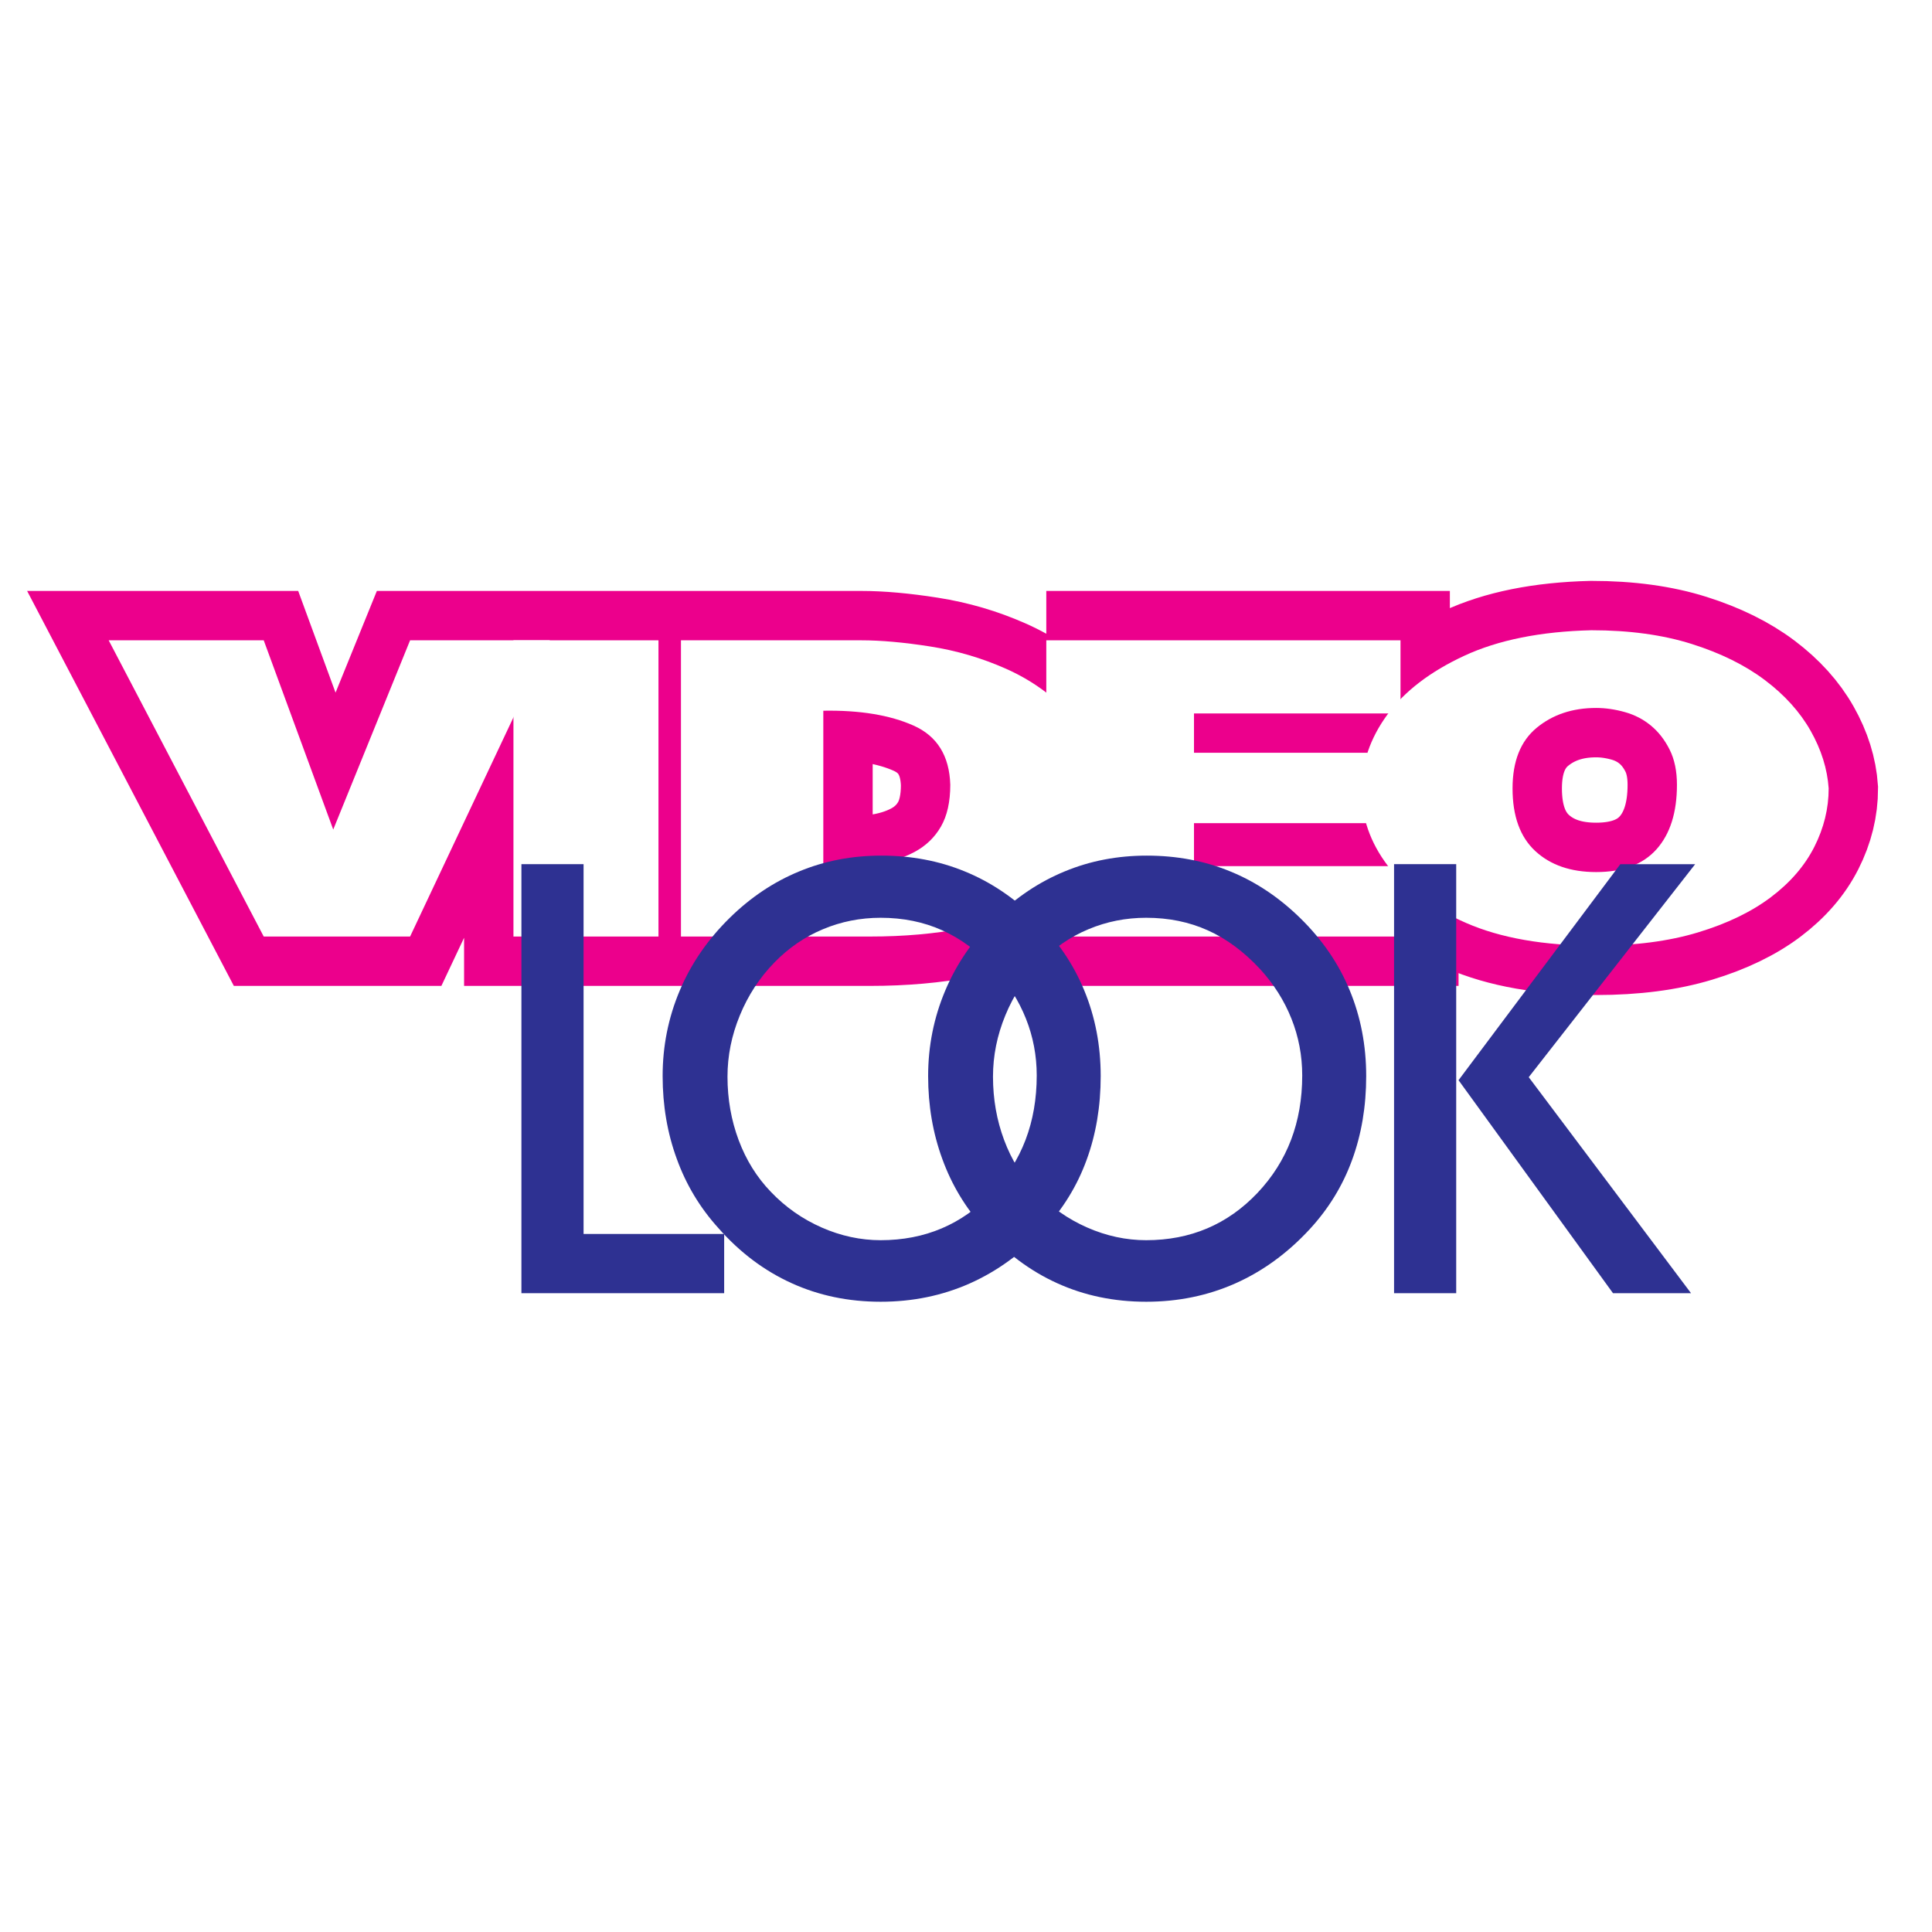 <?xml version="1.0" encoding="utf-8"?>
<!-- Generator: Adobe Illustrator 13.0.0, SVG Export Plug-In . SVG Version: 6.00 Build 14948)  -->
<!DOCTYPE svg PUBLIC "-//W3C//DTD SVG 1.0//EN" "http://www.w3.org/TR/2001/REC-SVG-20010904/DTD/svg10.dtd">
<svg version="1.0" id="Layer_1" xmlns="http://www.w3.org/2000/svg" xmlns:xlink="http://www.w3.org/1999/xlink" x="0px" y="0px"
	 width="192.756px" height="192.756px" viewBox="0 0 192.756 192.756" enable-background="new 0 0 192.756 192.756"
	 xml:space="preserve">
<g>
	<polygon fill-rule="evenodd" clip-rule="evenodd" fill="#FFFFFF" points="0,0 192.756,0 192.756,192.756 0,192.756 0,0 	"/>
	<path fill="none" stroke="#EC008C" stroke-width="9.851" stroke-miterlimit="2.613" d="M10.843,63.884l15.469,29.554h14.602
		l13.936-29.554H40.915l-7.668,18.881l-6.934-18.881H10.843L10.843,63.884z M51.227,63.884v29.554h14.469V63.884H51.227
		L51.227,63.884z M67.939,63.884v29.554h18.87c3.378,0,6.479-0.274,9.301-0.821c2.822-0.547,5.234-1.437,7.235-2.668
		c2-1.231,3.533-2.827,4.601-4.789c1.066-1.961,1.533-4.34,1.4-7.137c-0.135-2.828-1.067-5.154-2.801-6.978
		c-1.734-1.825-3.801-3.269-6.201-4.333c-2.401-1.064-4.912-1.801-7.535-2.212s-4.912-0.616-6.868-0.616H67.939L67.939,63.884z
		 M82.142,70.908c3.646-0.061,6.646,0.433,9.001,1.482c2.356,1.049,3.579,3.018,3.667,5.906c0,1.702-0.311,3.094-0.933,4.173
		c-0.622,1.079-1.5,1.923-2.634,2.531c-1.133,0.608-2.466,1.011-4,1.208c-1.533,0.198-3.233,0.266-5.101,0.205V70.908L82.142,70.908
		z M104.389,63.884v29.554h36.206v-7.024h-21.47v-4.287h17.336v-7.023h-17.336v-3.922h20.603v-7.297H104.389L104.389,63.884z
		 M158.775,62.88c-5.068,0.122-9.302,0.973-12.702,2.554c-3.4,1.582-5.957,3.542-7.668,5.884c-1.712,2.341-2.566,4.857-2.566,7.548
		c0,2.691,0.866,5.184,2.6,7.479c1.733,2.296,4.334,4.204,7.802,5.724c3.467,1.52,7.801,2.28,13.002,2.28
		c3.866,0,7.256-0.441,10.168-1.323s5.334-2.052,7.268-3.511c1.935-1.46,3.378-3.132,4.334-5.018
		c0.956-1.885,1.434-3.831,1.434-5.837c-0.133-1.946-0.733-3.862-1.8-5.747c-1.067-1.885-2.59-3.572-4.568-5.062
		c-1.978-1.49-4.411-2.691-7.301-3.603S162.554,62.88,158.775,62.88L158.775,62.88z M159.242,70.633
		c0.933,0,1.889,0.137,2.866,0.411c0.979,0.273,1.846,0.722,2.601,1.345c0.756,0.623,1.378,1.421,1.867,2.394
		c0.489,0.973,0.733,2.144,0.733,3.512c0,2.767-0.678,4.91-2.033,6.431c-1.355,1.52-3.368,2.28-6.034,2.28
		c-2.534,0-4.557-0.699-6.068-2.098c-1.511-1.398-2.267-3.481-2.267-6.248c0-2.706,0.8-4.72,2.4-6.043
		C154.907,71.295,156.886,70.633,159.242,70.633L159.242,70.633z"/>
	<polygon fill-rule="evenodd" clip-rule="evenodd" fill="#FFFFFF" points="10.843,63.884 26.312,93.438 40.915,93.438 
		54.851,63.884 40.915,63.884 33.247,82.765 26.312,63.884 10.843,63.884 	"/>
	<polygon fill-rule="evenodd" clip-rule="evenodd" fill="#FFFFFF" points="51.227,63.884 51.227,93.438 65.696,93.438 
		65.696,63.884 51.227,63.884 	"/>
	<path fill-rule="evenodd" clip-rule="evenodd" fill="#FFFFFF" d="M67.939,63.884v29.554h18.87c3.378,0,6.479-0.274,9.301-0.821
		c2.822-0.547,5.234-1.437,7.235-2.668c2-1.231,3.533-2.827,4.601-4.789c1.066-1.961,1.533-4.34,1.4-7.137
		c-0.134-2.828-1.067-5.154-2.801-6.978c-1.734-1.825-3.801-3.269-6.201-4.333c-2.401-1.064-4.912-1.801-7.535-2.212
		s-4.912-0.616-6.868-0.616H67.939L67.939,63.884z M82.142,70.908c3.646-0.061,6.646,0.433,9.001,1.482
		c2.356,1.049,3.579,3.018,3.667,5.906c0,1.702-0.311,3.094-0.933,4.173c-0.622,1.079-1.5,1.923-2.634,2.531
		c-1.133,0.608-2.466,1.011-4,1.208c-1.533,0.198-3.233,0.266-5.101,0.205V70.908L82.142,70.908z"/>
	<polygon fill-rule="evenodd" clip-rule="evenodd" fill="#FFFFFF" points="104.389,63.884 104.389,93.438 140.595,93.438 
		140.595,86.414 119.125,86.414 119.125,82.127 136.461,82.127 136.461,75.104 119.125,75.104 119.125,71.181 139.729,71.181 
		139.729,63.884 104.389,63.884 	"/>
	<path fill-rule="evenodd" clip-rule="evenodd" fill="#FFFFFF" d="M158.775,62.88c-5.068,0.122-9.302,0.973-12.702,2.554
		c-3.4,1.582-5.957,3.542-7.668,5.884c-1.712,2.341-2.566,4.857-2.566,7.548c0,2.691,0.866,5.184,2.6,7.479
		c1.733,2.296,4.334,4.204,7.802,5.724c3.467,1.52,7.801,2.28,13.002,2.28c3.866,0,7.256-0.441,10.168-1.323
		s5.334-2.052,7.268-3.511c1.935-1.46,3.378-3.132,4.335-5.018c0.955-1.885,1.433-3.831,1.433-5.837
		c-0.133-1.946-0.733-3.862-1.8-5.747c-1.067-1.885-2.59-3.572-4.568-5.062c-1.978-1.49-4.411-2.691-7.301-3.603
		S162.554,62.88,158.775,62.88L158.775,62.88z M159.242,70.633c0.933,0,1.889,0.137,2.866,0.411
		c0.979,0.273,1.846,0.722,2.601,1.345c0.756,0.623,1.378,1.421,1.867,2.394c0.489,0.973,0.733,2.144,0.733,3.512
		c0,2.767-0.678,4.91-2.033,6.431c-1.355,1.52-3.368,2.28-6.034,2.28c-2.534,0-4.557-0.699-6.068-2.098
		c-1.511-1.398-2.267-3.481-2.267-6.248c0-2.707,0.8-4.72,2.4-6.043C154.907,71.295,156.886,70.633,159.242,70.633L159.242,70.633z"
		/>
	<polygon fill-rule="evenodd" clip-rule="evenodd" fill="#2E3192" points="72.25,129.022 52.022,129.022 52.022,86.218 
		58.223,86.218 58.223,123.112 72.25,123.112 72.25,129.022 	"/>
	<path fill-rule="evenodd" clip-rule="evenodd" fill="#2E3192" d="M72.582,107.42c0,2.228,0.372,4.345,1.114,6.331
		c0.743,1.986,1.816,3.713,3.21,5.157c1.465,1.535,3.161,2.72,5.077,3.562s3.883,1.264,5.879,1.264
		c4.425,0,8.127-1.575,11.107-4.716c2.979-3.15,4.465-7.054,4.465-11.719c0-1.978-0.361-3.874-1.073-5.659
		c-0.713-1.797-1.756-3.452-3.131-4.957c-1.625-1.746-3.361-3.03-5.217-3.863c-1.846-0.833-3.903-1.254-6.15-1.254
		c-2.017,0-3.943,0.381-5.759,1.144c-1.826,0.763-3.441,1.876-4.846,3.321c-1.475,1.516-2.619,3.271-3.441,5.268
		C72.994,103.296,72.582,105.333,72.582,107.42L72.582,107.42z M66.111,107.359c0-3,0.572-5.84,1.706-8.528
		c1.134-2.689,2.799-5.107,4.997-7.265c2.077-2.037,4.384-3.582,6.923-4.626c2.539-1.053,5.268-1.575,8.187-1.575
		c2.99,0,5.77,0.522,8.328,1.575c2.559,1.044,4.896,2.609,7.013,4.686c2.178,2.137,3.812,4.525,4.906,7.174
		c1.094,2.648,1.646,5.498,1.646,8.559c0,3.03-0.472,5.83-1.414,8.389c-0.934,2.559-2.349,4.856-4.225,6.893
		c-2.217,2.398-4.695,4.194-7.424,5.408c-2.739,1.215-5.699,1.826-8.89,1.826c-3.221,0-6.18-0.622-8.89-1.855
		c-2.719-1.234-5.157-3.061-7.304-5.499c-1.826-2.017-3.211-4.314-4.144-6.894C66.583,113.059,66.111,110.3,66.111,107.359
		L66.111,107.359z"/>
	<path fill-rule="evenodd" clip-rule="evenodd" fill="#2E3192" d="M99.071,107.42c0,2.228,0.371,4.345,1.114,6.331
		c0.742,1.986,1.815,3.713,3.21,5.157c1.465,1.535,3.161,2.72,5.077,3.562s3.883,1.264,5.88,1.264c4.425,0,8.127-1.575,11.106-4.716
		c2.979-3.15,4.465-7.054,4.465-11.719c0-1.978-0.361-3.874-1.073-5.659c-0.713-1.797-1.756-3.452-3.131-4.957
		c-1.625-1.746-3.361-3.03-5.217-3.863c-1.847-0.833-3.903-1.254-6.15-1.254c-2.017,0-3.943,0.381-5.76,1.144
		c-1.825,0.763-3.441,1.876-4.846,3.321c-1.475,1.516-2.619,3.271-3.441,5.268C99.482,103.296,99.071,105.333,99.071,107.42
		L99.071,107.42z M92.6,107.359c0-3,0.572-5.84,1.706-8.528c1.134-2.689,2.799-5.107,4.997-7.265
		c2.076-2.037,4.384-3.582,6.923-4.626c2.538-1.053,5.268-1.575,8.187-1.575c2.99,0,5.77,0.522,8.328,1.575
		c2.559,1.044,4.896,2.609,7.013,4.686c2.178,2.137,3.812,4.525,4.906,7.174c1.094,2.648,1.646,5.498,1.646,8.559
		c0,3.03-0.472,5.83-1.414,8.389c-0.934,2.559-2.348,4.856-4.225,6.893c-2.217,2.398-4.695,4.194-7.424,5.408
		c-2.739,1.215-5.699,1.826-8.89,1.826c-3.221,0-6.181-0.622-8.89-1.855c-2.719-1.234-5.157-3.061-7.305-5.499
		c-1.826-2.017-3.21-4.314-4.144-6.894C93.072,113.059,92.6,110.3,92.6,107.359L92.6,107.359z"/>
	<path fill-rule="evenodd" clip-rule="evenodd" fill="#2E3192" d="M145.518,107.771l16.143-21.552h7.466l-16.605,21.251
		l16.193,21.553h-7.785L145.518,107.771L145.518,107.771z M145.286,129.022h-6.2V86.218h6.2V129.022L145.286,129.022z"/>
</g>
</svg>
